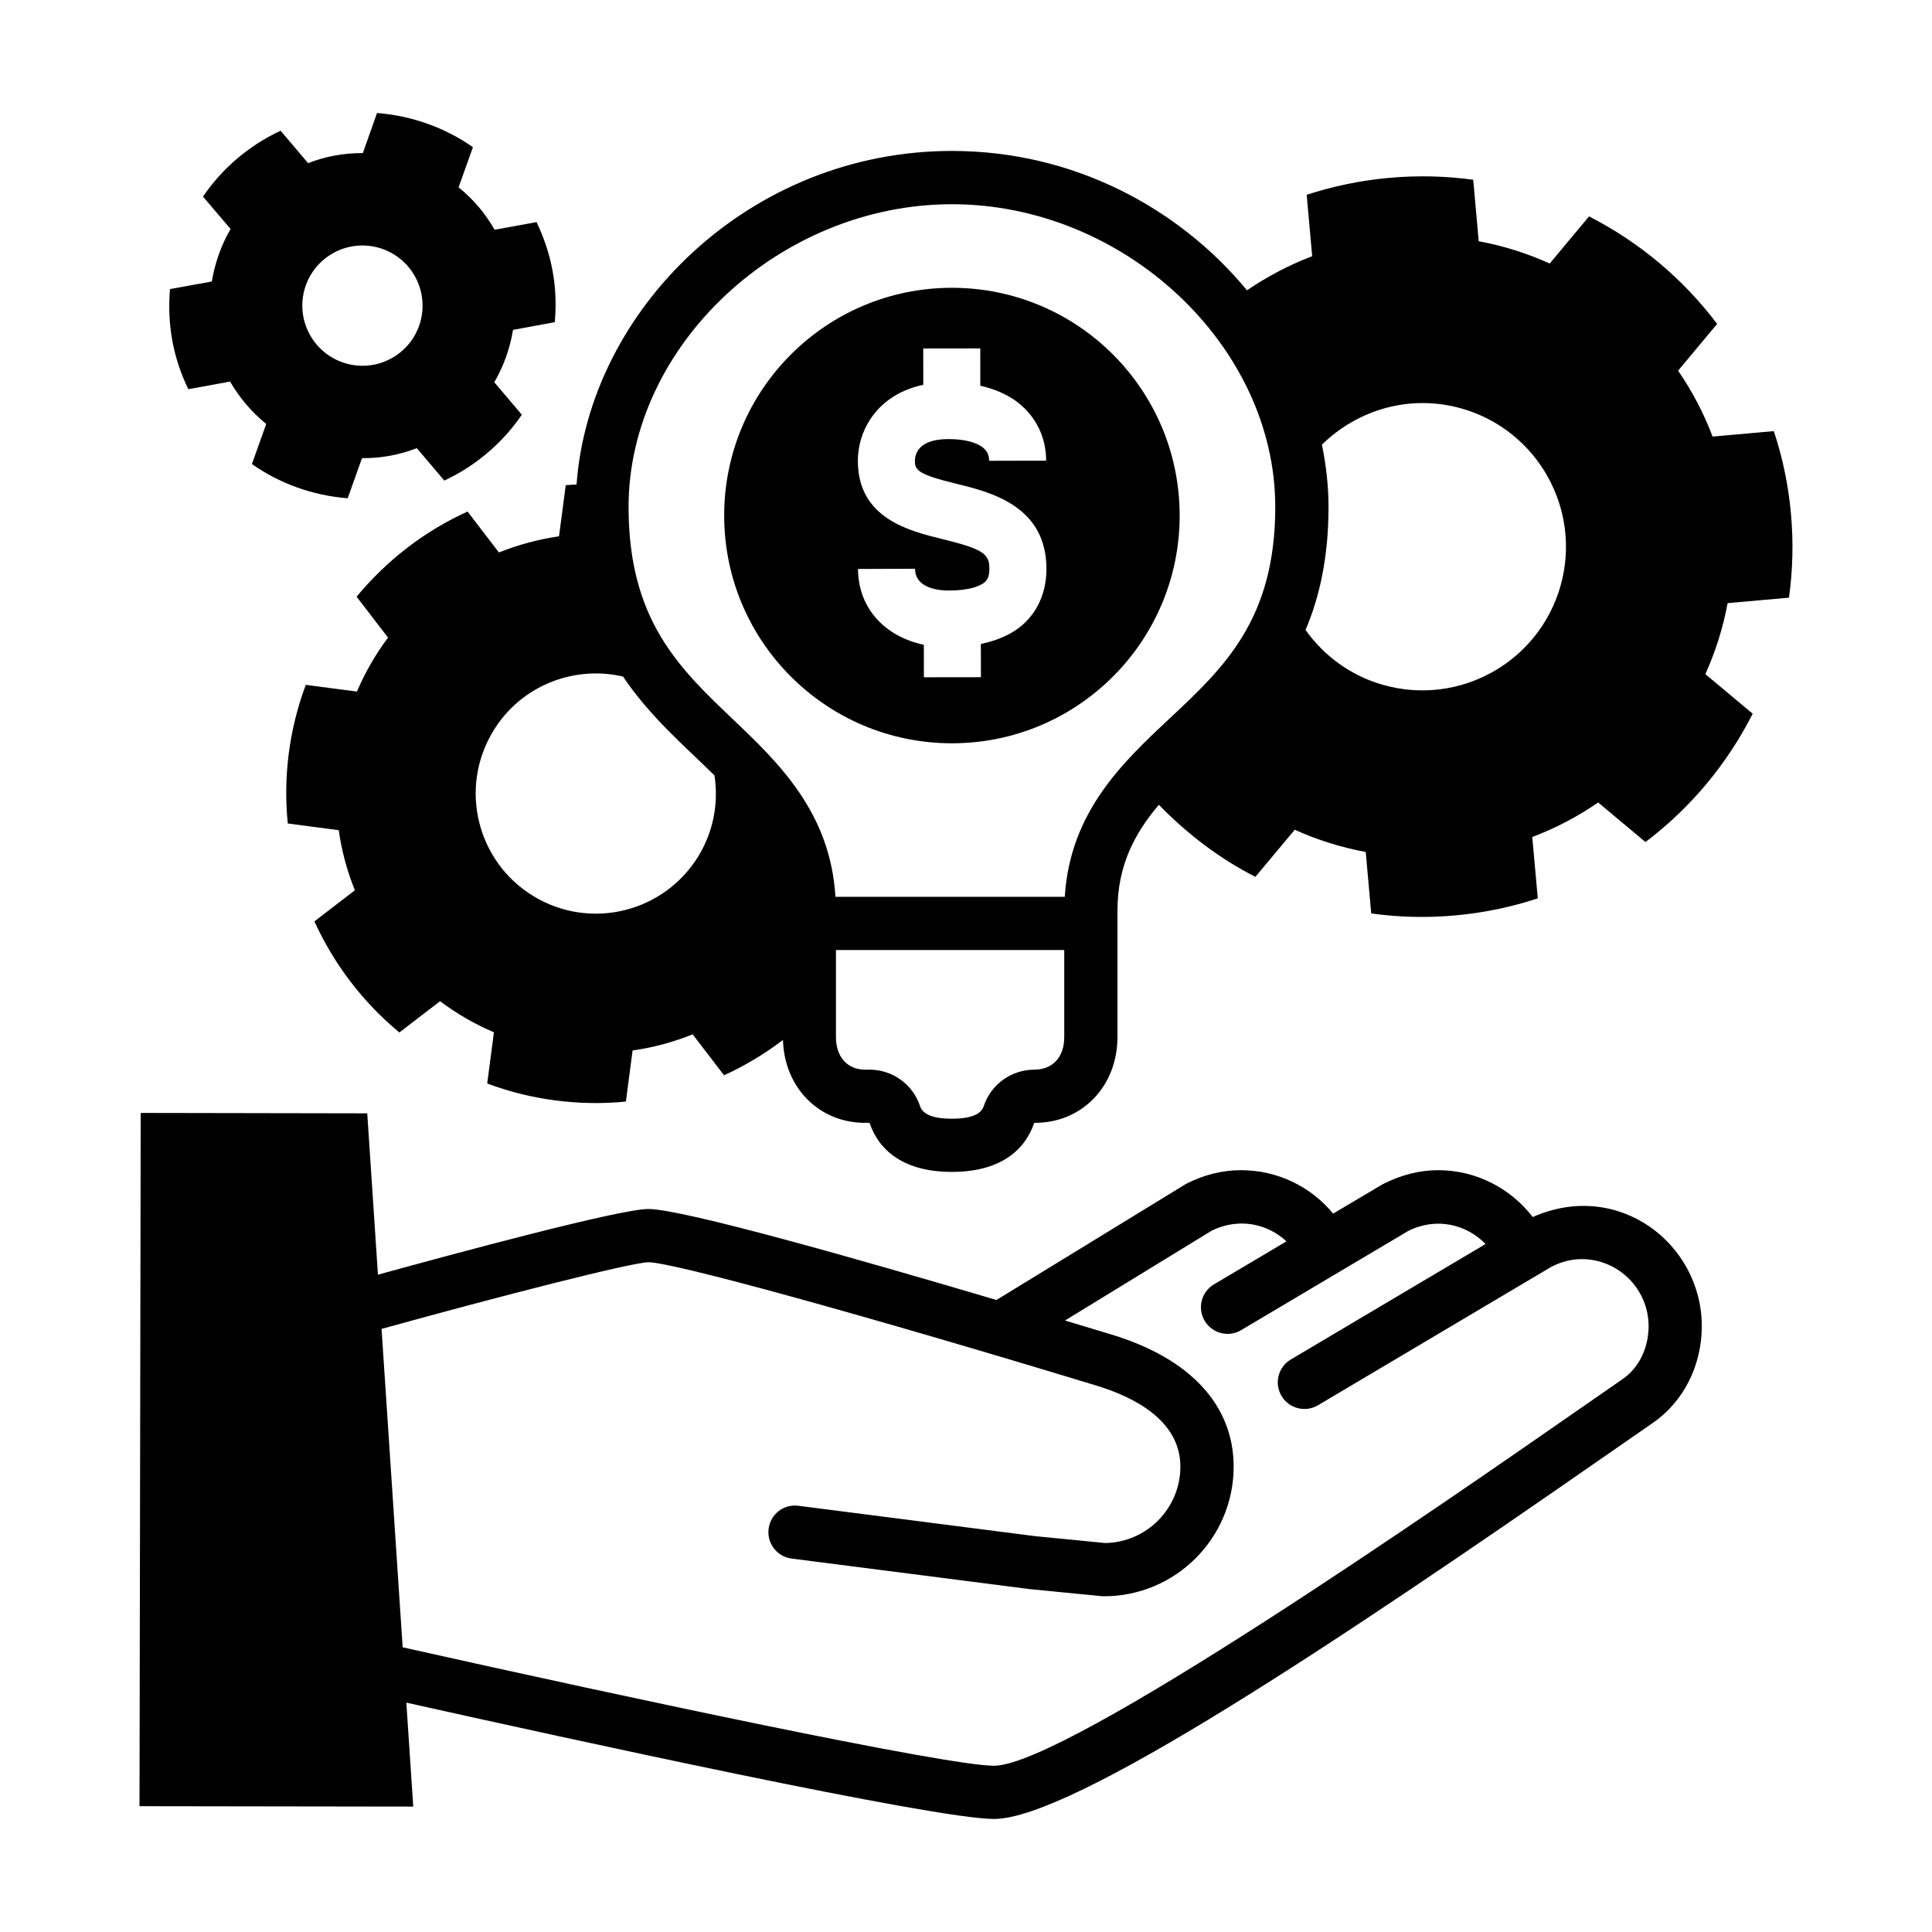 <?xml version="1.0" encoding="UTF-8"?>
<!-- Uploaded to: ICON Repo, www.svgrepo.com, Generator: ICON Repo Mixer Tools -->
<svg fill="#000000" width="800px" height="800px" version="1.1" viewBox="144 144 512 512" xmlns="http://www.w3.org/2000/svg">
 <g fill-rule="evenodd">
  <path d="m193.91 247.14 11.062-2.019c2.519 4.336 5.754 8.133 9.578 11.227l-3.793 10.637c7.391 5.18 16.137 8.344 25.383 9.059l3.793-10.629c2.453 0.016 4.914-0.168 7.379-0.629 2.481-0.457 4.856-1.137 7.152-2.019l7.281 8.59c8.41-3.941 15.469-10.004 20.547-17.453l-7.301-8.605c2.465-4.238 4.16-8.938 4.961-13.875l11.074-2.047c0.387-4.445 0.273-9.008-0.594-13.594-0.82-4.578-2.324-8.898-4.242-12.922l-11.125 2.023c-2.469-4.352-5.691-8.148-9.539-11.238l3.805-10.641c-7.391-5.18-16.16-8.336-25.414-9.055l-3.762 10.617c-2.438 0-4.914 0.191-7.391 0.645-2.488 0.449-4.848 1.148-7.117 2.019l-7.285-8.59c-8.43 3.934-15.492 9.996-20.566 17.461l7.309 8.59c-2.481 4.242-4.144 8.949-4.969 13.906l-11.082 2.012c-0.387 4.445-0.223 9.008 0.598 13.609 0.848 4.602 2.297 8.918 4.258 12.922zm30.477-25.082c1.613-8.641 9.957-14.348 18.586-12.727 8.676 1.629 14.34 9.949 12.742 18.594-1.621 8.664-9.934 14.359-18.605 12.73-8.645-1.637-14.34-9.969-12.723-18.598z"/>
  <path d="m618.1 302.39c1.012-7.309 1.203-14.773 0.52-22.285-0.672-7.523-2.211-14.844-4.539-21.852l-16.227 1.445c-2.352-6.231-5.43-12.078-9.141-17.469l10.348-12.395c-8.953-11.84-20.539-21.648-33.953-28.484l-10.418 12.488c-5.949-2.695-12.262-4.695-18.816-5.91l-1.457-16.289c-7.336-1.004-14.797-1.18-22.293-0.5-7.531 0.676-14.832 2.203-21.84 4.484l1.457 16.273c-6.152 2.344-11.945 5.406-17.277 9.039-18.105-21.91-46.082-36.934-78.195-36.934-53.848 0-96.102 42.16-99.477 88.402-0.953 0.055-1.91 0.086-2.863 0.176l-1.785 13.547c-5.512 0.797-10.863 2.258-15.926 4.281l-8.312-10.844c-5.621 2.57-10.992 5.754-15.992 9.617-5.008 3.848-9.477 8.207-13.41 12.949l8.328 10.852c-3.269 4.363-6.055 9.16-8.238 14.293l-13.559-1.777c-2.152 5.769-3.68 11.824-4.5 18.094-0.805 6.258-0.898 12.52-0.273 18.641l13.504 1.777c0.781 5.516 2.231 10.863 4.281 15.926l-10.727 8.238c5.152 11.301 12.812 21.41 22.516 29.438l10.785-8.281c4.359 3.273 9.145 6.055 14.277 8.242l-1.785 13.562c5.809 2.172 11.848 3.684 18.094 4.488 6.277 0.828 12.516 0.906 18.66 0.309l1.773-13.543c5.516-0.777 10.867-2.238 15.926-4.273l8.312 10.844c5.488-2.5 10.707-5.633 15.613-9.352 0.367 12.594 9.531 21.957 21.758 21.957h1.184c2.578 7.566 9.344 13.004 21.828 13.004 12.465 0 19.242-5.438 21.82-13.004h0.203c12.504 0 21.852-9.734 21.852-22.727v-33.492c0-11.914 4.516-20.461 10.977-28.074 7.418 7.637 15.949 14.199 25.578 19.098l10.43-12.48c5.945 2.684 12.254 4.68 18.812 5.891l1.457 16.293c7.344 1.02 14.793 1.203 22.285 0.52 7.543-0.676 14.844-2.211 21.855-4.516l-1.465-16.262c6.231-2.344 12.098-5.453 17.469-9.145l12.535 10.48c5.891-4.457 11.305-9.594 16.152-15.387 4.836-5.805 8.926-12.051 12.262-18.625l-12.551-10.488c2.695-5.934 4.684-12.262 5.906-18.816zm-288.19 67.062c-8.398 15.473-27.719 21.207-43.176 12.816-15.457-8.379-21.207-27.699-12.809-43.172 6.973-12.879 21.562-18.973 35.18-15.805 7.188 10.672 16.309 18.395 24.242 26.203 1.008 6.625-0.008 13.613-3.438 19.957zm88.184 58.02c-6.035 0-11.402 3.84-13.352 9.551-0.324 0.941-1.18 3.449-8.469 3.449-7.305 0-8.156-2.504-8.48-3.445-1.945-5.715-7.316-9.559-13.352-9.559h-1.184c-4.691 0-7.723-3.387-7.723-8.621v-23.078h60.504v23.078c0 5.246-3.035 8.625-7.945 8.625zm8.082-45.809h-60.773c-1.371-22.445-15.078-35.539-27.266-47.141-14.176-13.496-27.562-26.25-27.562-56.176 0-42.738 40.047-80.227 85.703-80.227 45.645 0 85.68 37.488 85.68 80.227 0 29.855-13.613 42.598-28.031 56.09-12.402 11.613-26.355 24.719-27.75 47.227zm131.38-82.395c-5.758 20.25-26.809 31.98-47.035 26.227-8.656-2.457-15.707-7.75-20.539-14.555 3.727-8.77 6.09-19.312 6.09-32.59 0-5.562-0.641-11.078-1.742-16.512 9.438-9.273 23.352-13.461 36.996-9.582 20.215 5.738 31.953 26.809 26.23 47.012z"/>
  <path d="m396.27 220.27c-33.336 0-60.355 27.023-60.355 60.355 0 33.332 27.02 60.352 60.355 60.352 33.328 0 60.352-27.023 60.352-60.352 0.004-33.336-27.023-60.355-60.352-60.355zm19.602 88.496c-2.941 2.953-7.004 4.863-11.934 5.898l0.016 8.801-15.113 0.02-0.016-8.609c-10.461-2.223-17.398-9.812-17.438-20.094l15.113-0.059c0.02 5.34 6.66 5.773 8.77 5.773h0.051c6.742-0.012 9.125-1.676 9.836-2.394 0.289-0.293 1.047-1.055 1.039-3.391-0.012-3.84-1.457-5.152-12.281-7.805-8.973-2.191-22.539-5.5-22.57-20.727 0-8.602 5.512-17.699 17.336-20.203l-0.012-9.629 15.113-0.02 0.012 9.895c3.797 0.867 7.148 2.277 9.883 4.387 4.867 3.758 7.551 9.254 7.562 15.473l-15.113 0.031c-0.004-1.551-0.523-2.641-1.688-3.543-1.844-1.422-5.074-2.207-9.105-2.207h-0.074c-7.945 0.016-8.801 4.055-8.801 5.789 0.004 2.492 0.91 3.594 11.043 6.066 8.891 2.172 23.766 5.805 23.816 22.441 0.012 5.637-1.867 10.512-5.445 14.105z"/>
  <path d="m550.2 466.53c-5.941-7.68-15.059-12.418-25.07-12.418-4.871 0-9.684 1.18-14.727 3.734l-13.098 7.769c-5.969-7.203-14.781-11.504-24.434-11.504-4.867 0-9.672 1.18-14.289 3.496-0.176 0.09-0.348 0.188-0.52 0.289l-49.992 30.617c-36.496-10.816-83.211-24.117-92.27-24.117-7.516 0-50.812 11.672-71.641 17.41l-2.836-42.758-60.035-0.109-0.316 183.72 72.543 0.105-1.828-27.547c42.566 9.5 139.89 30.828 155.74 30.828 20.715 0 90.332-46.406 162.47-96.555 4.742-3.293 8.844-6.144 12.105-8.395 8.133-5.586 12.988-15.18 12.988-25.66 0-21.867-22.137-38.938-44.793-28.91zm23.809 42.945c-3.285 2.262-7.402 5.129-12.168 8.438-33.457 23.254-135.27 94.027-154.42 94.027-12.352 0-95.645-17.715-156.71-31.387l-5.594-84.379c31.676-8.758 65.887-17.531 70.691-17.668 6.473 0 56.402 13.742 118.71 32.676 10.172 3.09 22.293 9.324 22.293 21.488 0 11.055-8.906 20.07-19.922 20.25l-18.449-1.809-62.855-8.066c-3.883-0.508-7.402 2.231-7.894 6.098-0.5 3.871 2.231 7.402 6.098 7.894l63.07 8.09 19.027 1.867c0.227 0.02 0.457 0.035 0.691 0.035 18.941 0 34.352-15.418 34.352-34.355 0-16.234-11.473-28.656-32.301-34.984-3.629-1.102-7.82-2.371-12.391-3.742l38.934-23.844c7.129-3.465 14.699-1.84 19.754 2.871l-19.207 11.391c-3.352 1.988-4.457 6.312-2.469 9.664 1.32 2.223 3.668 3.457 6.07 3.457 1.223 0 2.465-0.316 3.594-0.988l44.266-26.273c7.465-3.758 15.453-1.754 20.52 3.445l-51.617 30.605c-3.352 1.988-4.457 6.312-2.469 9.664 1.988 3.356 6.324 4.449 9.664 2.469l61.918-36.734c2.629-1.324 5.305-1.996 7.949-1.996 9.789 0 17.75 7.969 17.75 17.77-0.008 5.824-2.578 11.07-6.887 14.027z"/>
 </g>
</svg>